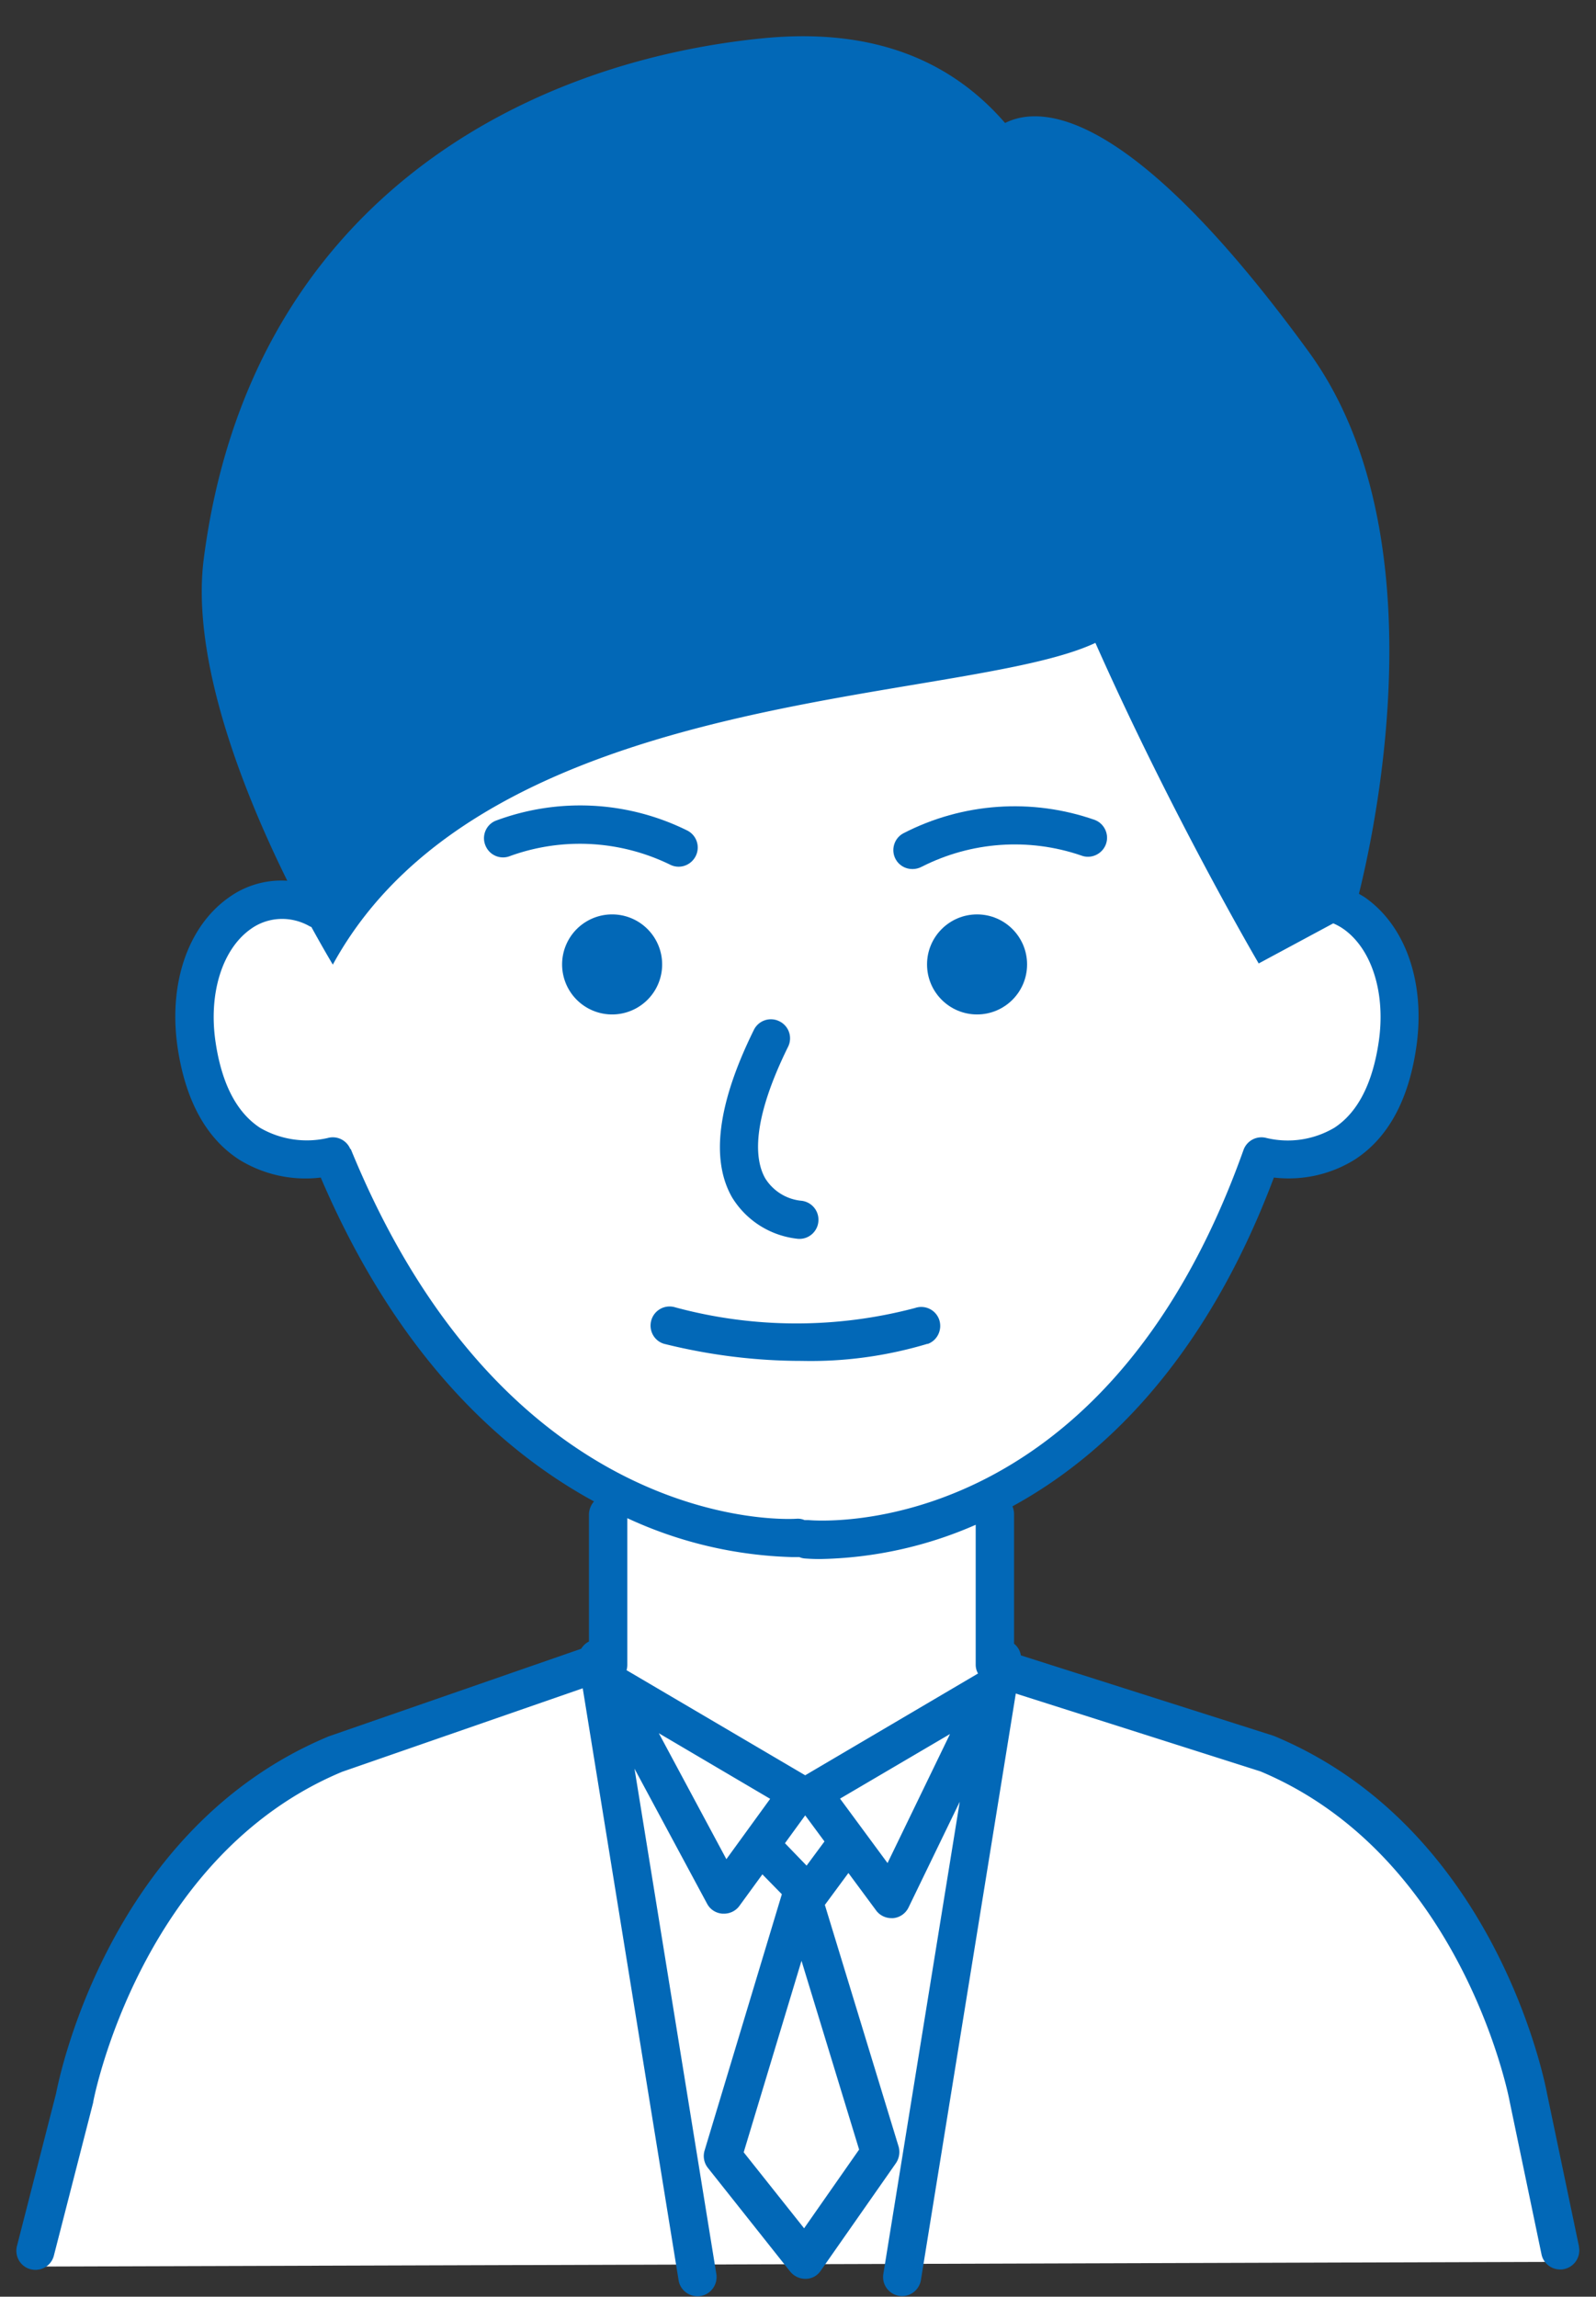 <svg data-name="レイヤー 1" xmlns="http://www.w3.org/2000/svg" viewBox="0 0 82 118"><rect x="0" y="0" width="82" height="118" fill="#333333" stroke="none"/><g data-name="グループ 255"><path data-name="パス 1028" d="m2.13 116.45 77.92-.24s-2.64-11.04-3.62-13.49-5.64-9.56-8.09-10.79-13.67-5.27-13.67-5.27l-3.56-.86.49-3.8-.37-4.66s6.74-4.91 7.48-6.87 6.25-10.79 6.25-10.79 4.9 1.47 6.62-4.66c1.87-6.68-3.49-9.2-3.49-9.2l-2.51.49-9.81-18.64-32.98 10.06-6.13 7.85s-7.17.74-6.93 4.17a22.67 22.67 0 0 0 2.64 8.21c1.35 2.21 4.41 1.59 4.41 1.59s1.23.49 3.43 6.38S31.8 77.21 31.8 77.21l-.8 4.66.24 2.94-3.56 2.08s-10.78 2.67-14.84 5.64C2.78 99.89 2.11 116.44 2.11 116.44Z" fill="#fff"/><g data-name="グループ 254" fill="#0268b7"><path data-name="パス 1029" d="m81.13 115.44-1.64-7.85c-.1-.55-2.62-13.64-14.01-18.39-.03-.01-.05-.02-.08-.03l-12.95-4.12a.952.952 0 0 0-.35-.6v-6.66c0-.14-.03-.27-.08-.4 4.36-2.38 9.78-7.18 13.43-16.89 1.45.17 2.91-.15 4.15-.92 1.69-1.09 2.76-3.02 3.16-5.73.49-3.28-.5-6.23-2.6-7.72-.11-.08-.23-.14-.34-.21.95-3.83 4.07-18.73-2.59-27.86C58.01 5.41 53.44 5.41 51.64 6.32c-2.65-3.06-6.57-4.94-12.48-4.35-12.49 1.25-26.35 8.66-28.69 26.73-.68 5.26 2.12 12.16 4.29 16.55a4.62 4.62 0 0 0-3.03.88c-2.09 1.49-3.09 4.44-2.6 7.72.41 2.71 1.47 4.64 3.16 5.73 1.25.77 2.73 1.1 4.19.92 3.94 9.21 9.32 14.07 14.04 16.64-.16.18-.25.41-.26.65v6.55c-.17.08-.3.21-.4.37l-12.97 4.5C5.67 93.88 3.06 106.63 2.88 107.56L.87 115.4c-.13.52.18 1.06.71 1.19s1.06-.18 1.19-.71l2.02-7.87s0-.04.01-.07c.02-.12 2.44-12.6 12.78-16.91l12.36-4.29 4.93 30.44c.1.53.62.88 1.15.78.51-.1.85-.58.79-1.09l-4.21-26 3.73 6.94c.16.3.46.49.8.51h.07c.31 0 .61-.15.79-.4l1.18-1.62 1 1.02-3.97 13.17a.98.98 0 0 0 .17.89l4.23 5.33c.19.23.47.37.77.37h.03c.31 0 .6-.16.77-.42l3.86-5.52c.17-.25.22-.56.14-.85l-3.79-12.42 1.21-1.64 1.42 1.92c.18.25.48.4.79.4h.09c.34-.03.64-.24.79-.55l2.63-5.43-3.93 24.29a.98.98 0 0 0 .84 1.1c.51.07.99-.28 1.09-.79l4.88-30.16 12.57 4c10.37 4.35 12.78 16.79 12.8 16.94l1.64 7.87c.09.45.49.78.96.78.07 0 .13 0 .2-.02.53-.11.87-.63.76-1.16ZM18 59.04a.972.972 0 0 0-1.17-.57c-1.18.27-2.42.08-3.46-.52-1.2-.78-1.97-2.25-2.29-4.38-.38-2.5.33-4.79 1.79-5.83.89-.65 2.08-.7 3.04-.15.03.02.06.02.09.04.66 1.2 1.1 1.93 1.1 1.93 7.87-14.41 32.37-13.33 39.18-16.53 3.98 8.96 8.39 16.47 8.39 16.47l3.83-2.06c.19.08.37.18.54.3 1.46 1.04 2.17 3.33 1.79 5.83-.32 2.12-1.08 3.59-2.27 4.37-1.05.62-2.29.81-3.48.53a.98.98 0 0 0-1.19.61C56.72 79.22 42.17 78.15 41.55 78.1h-.21a.868.868 0 0 0-.42-.07c-.61.04-14.85.69-22.9-19ZM40.71 80h.36c.09.04.18.06.27.07.04 0 .32.03.79.03 2.76-.05 5.48-.65 8-1.76v7.19c0 .16.04.31.12.45l-8.88 5.23-9.18-5.4c.03-.09.04-.19.04-.28V78c2.66 1.24 5.55 1.92 8.48 2Zm-3.39 15.52-3.47-6.47 5.72 3.37-2.25 3.1Zm3.99 18.96-3.1-3.9 2.97-9.84 2.96 9.7-2.83 4.05Zm.13-18.63-1.11-1.15 1.04-1.43.99 1.34-.91 1.23Zm4.16-.13-2.44-3.31 5.65-3.32-3.21 6.63Z"/><path data-name="パス 1030" d="M47.66 69.05c.51-.18.77-.75.59-1.26a.975.975 0 0 0-1.23-.59 23.828 23.828 0 0 1-12.32-.03.977.977 0 0 0-1.23.64c-.16.52.12 1.07.64 1.23l.12.03c2.28.56 4.62.85 6.96.85 2.19.05 4.37-.25 6.47-.88Z"/><path data-name="パス 1031" d="M31.45 46.98a2.57 2.57 0 1 0 0 5.14 2.57 2.57 0 1 0 0-5.14Z"/><circle data-name="楕円形 25" cx="50.2" cy="49.55" r="2.57"/><path data-name="パス 1032" d="M41.02 63.65h.06c.54 0 .98-.45.97-.99 0-.51-.4-.93-.9-.97-.76-.08-1.44-.51-1.84-1.16-.52-.93-.74-2.85 1.18-6.75a.973.973 0 0 0-.45-1.31.973.973 0 0 0-1.31.45c-1.86 3.77-2.23 6.67-1.11 8.61.74 1.2 1.99 1.98 3.4 2.12Z"/><path data-name="パス 1033" d="M34.4 44.41c.48.26 1.07.08 1.33-.4a.978.978 0 0 0-.4-1.33 12.382 12.382 0 0 0-9.87-.51c-.5.21-.73.79-.51 1.29.21.49.77.72 1.26.52 2.68-.97 5.63-.81 8.19.43Z"/><path data-name="パス 1034" d="M46.88 44.65c.17 0 .33-.04.48-.12 2.54-1.29 5.49-1.5 8.18-.58.5.2 1.07-.05 1.27-.55.2-.5-.05-1.07-.55-1.27-3.24-1.14-6.81-.89-9.86.69-.47.26-.64.86-.38 1.33.17.31.5.5.85.5Z"/></g></g></svg>